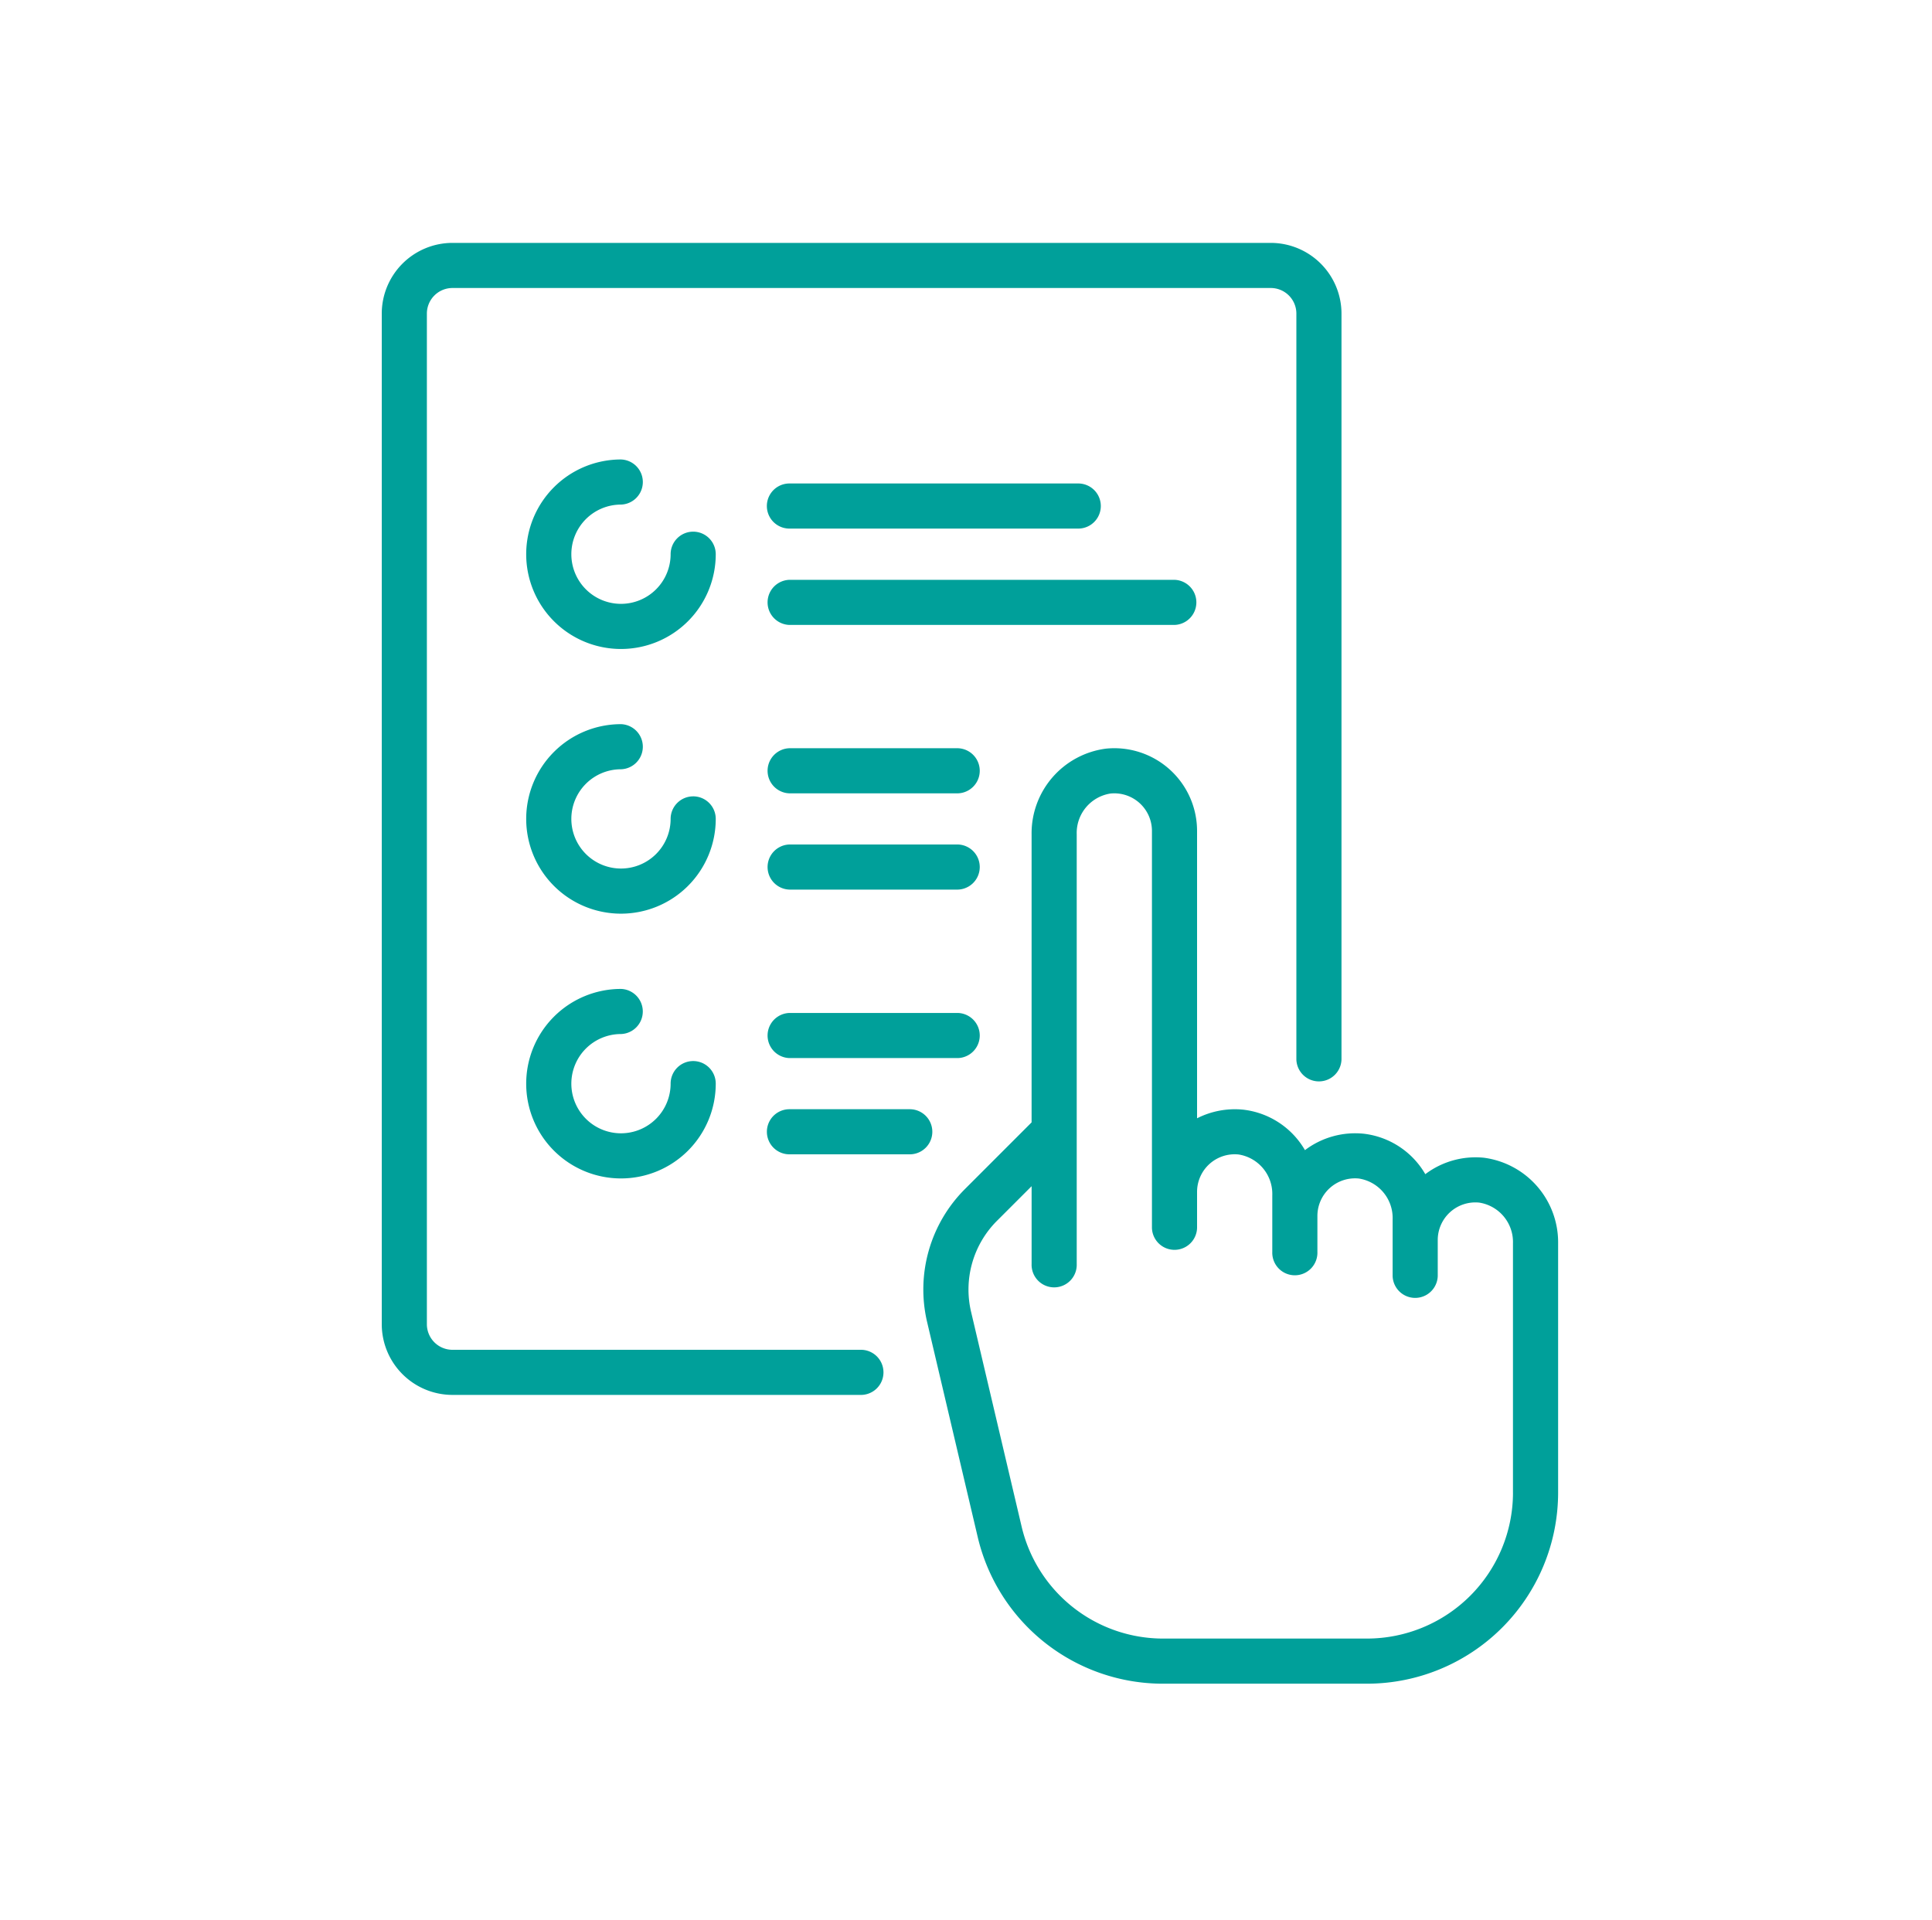 <svg xmlns="http://www.w3.org/2000/svg" width="167" height="166" viewBox="0 0 167 166">
  <g id="Raggruppa_1250" data-name="Raggruppa 1250" transform="translate(-857.52 -4350.512)">
    <rect id="Rettangolo_26" data-name="Rettangolo 26" width="167" height="166" transform="translate(857.52 4350.512)" opacity="0"/>
    <path id="Tracciato_44" data-name="Tracciato 44" d="M73.947,24.966A1.951,1.951,0,0,0,72,26.916a4.291,4.291,0,1,1-4.291-4.291,1.951,1.951,0,0,0,0-3.9A8.192,8.192,0,1,0,75.9,26.916,1.95,1.95,0,0,0,73.947,24.966Zm0,22.885A1.951,1.951,0,0,0,72,49.8a4.291,4.291,0,1,1-4.291-4.291,1.951,1.951,0,0,0,0-3.9A8.192,8.192,0,1,0,75.9,49.8,1.95,1.95,0,0,0,73.947,47.85Zm22.885,4.161H82.269a1.951,1.951,0,0,0,0,3.9H96.832a1.951,1.951,0,0,0,0-3.9Zm0-8.322H82.269a1.951,1.951,0,0,0,0,3.9H96.832a1.951,1.951,0,0,0,0-3.9ZM92.671,74.9h-10.4a1.95,1.95,0,1,0,0,3.9h10.4a1.95,1.95,0,1,0,0-3.9Zm4.161-8.322H82.269a1.951,1.951,0,0,0,0,3.9H96.832a1.951,1.951,0,0,0,0-3.9Zm18.724-37.448H82.269a1.951,1.951,0,0,0,0,3.9h33.287a1.951,1.951,0,0,0,0-3.9ZM107.234,20.8H82.269a1.95,1.95,0,1,0,0,3.9h24.966a1.95,1.95,0,1,0,0-3.9ZM73.947,70.736A1.951,1.951,0,0,0,72,72.686,4.291,4.291,0,1,1,67.706,68.4a1.951,1.951,0,0,0,0-3.9A8.192,8.192,0,1,0,75.9,72.686,1.95,1.95,0,0,0,73.947,70.736ZM123.878,0H53.142a6.118,6.118,0,0,0-6.111,6.111V93.49A6.118,6.118,0,0,0,53.142,99.6H88.51a1.951,1.951,0,0,0,0-3.9H53.142a2.213,2.213,0,0,1-2.211-2.211V6.111A2.213,2.213,0,0,1,53.142,3.9h70.736a2.213,2.213,0,0,1,2.211,2.211V70.606a1.951,1.951,0,0,0,3.9,0V6.111A6.119,6.119,0,0,0,123.878,0Zm18.415,79.094a7.2,7.2,0,0,0-5.059,1.422,7.1,7.1,0,0,0-5.344-3.5,7.2,7.2,0,0,0-5.059,1.422,7.1,7.1,0,0,0-5.344-3.5,7.206,7.206,0,0,0-3.982.747V50.841a7.153,7.153,0,0,0-7.882-7.115,7.379,7.379,0,0,0-6.421,7.412v24.9L97.47,81.773a12.275,12.275,0,0,0-3.29,11.564l4.353,18.5a16.45,16.45,0,0,0,16.075,12.731H132.2a16.532,16.532,0,0,0,16.514-16.514V86.506A7.379,7.379,0,0,0,142.293,79.094Zm2.52,28.96A12.627,12.627,0,0,1,132.2,120.666H114.608a12.565,12.565,0,0,1-12.278-9.724l-4.353-18.5a8.4,8.4,0,0,1,2.251-7.912l2.975-2.975v6.734a1.951,1.951,0,1,0,3.9,0V51.138a3.448,3.448,0,0,1,2.909-3.53,3.252,3.252,0,0,1,3.593,3.234V85.169a1.951,1.951,0,0,0,3.9,0V82.048a3.252,3.252,0,0,1,3.593-3.234,3.449,3.449,0,0,1,2.909,3.53v4.9a1.951,1.951,0,1,0,3.9,0V84.128a3.252,3.252,0,0,1,3.593-3.234,3.449,3.449,0,0,1,2.909,3.53v4.9a1.951,1.951,0,0,0,3.9,0V86.208a3.252,3.252,0,0,1,3.593-3.233,3.449,3.449,0,0,1,2.909,3.53v21.549Z" transform="translate(843.488 4371.512)" fill="#00a09a"/>
  </g>
</svg>
